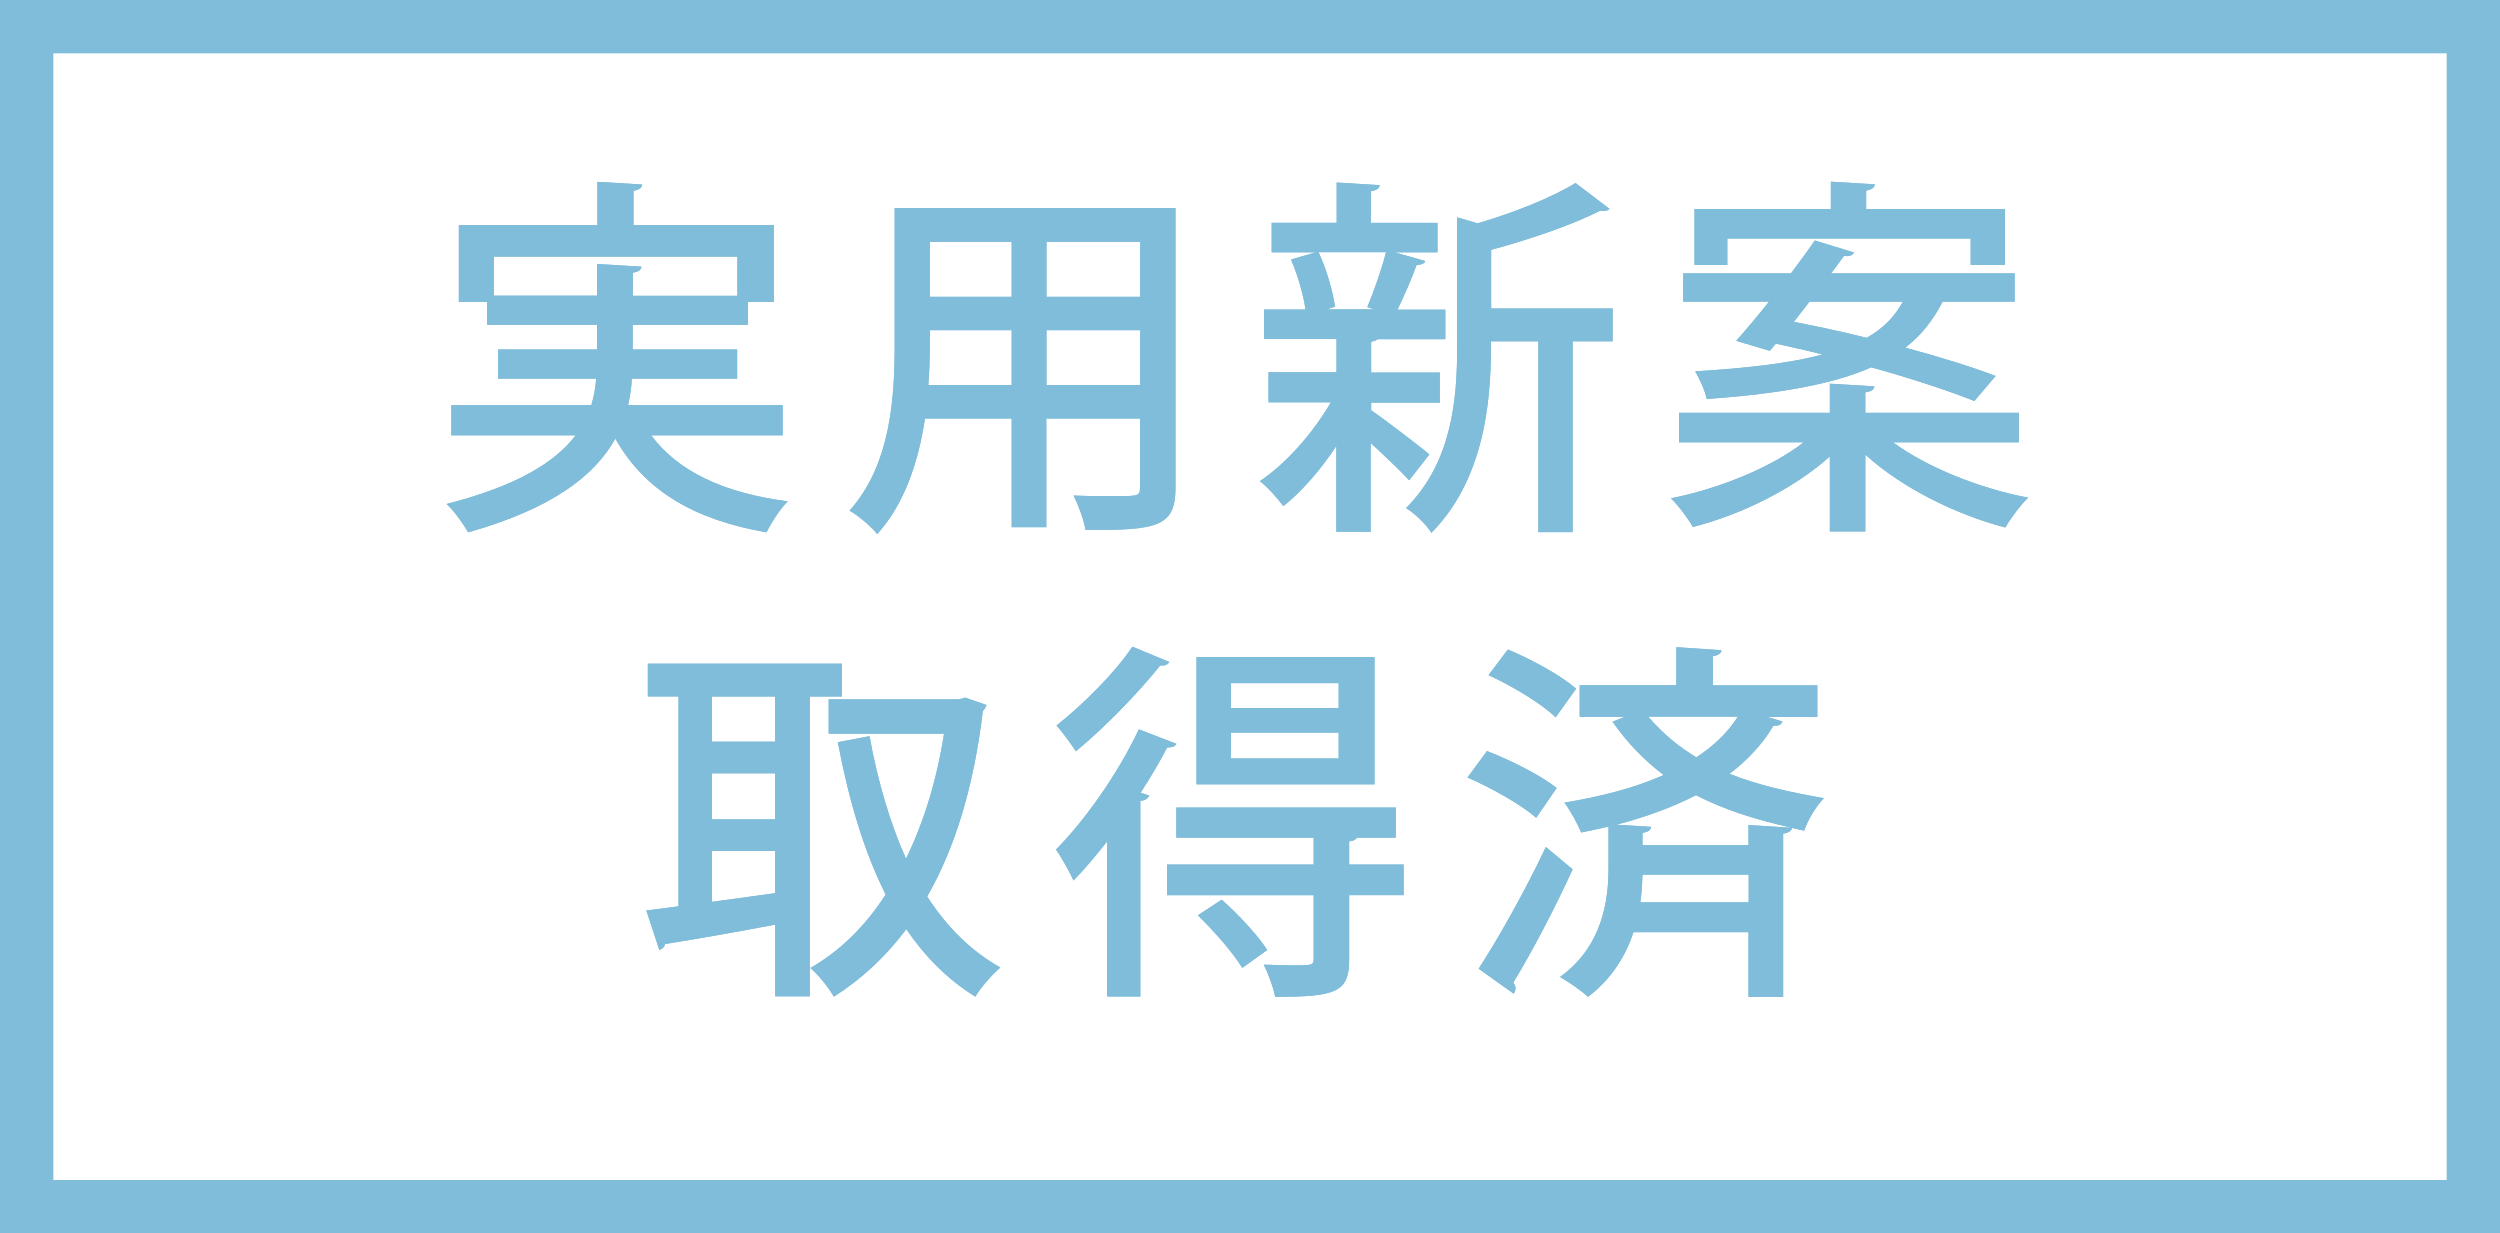 <?xml version="1.0" encoding="UTF-8"?><svg id="_レイヤー_2" xmlns="http://www.w3.org/2000/svg" viewBox="0 0 150 74"><defs><style>.cls-1{fill:#80bdda;stroke-width:0px;}</style></defs><g id="_レイヤー_1-2"><path class="cls-1" d="m146.8,3.2v67.6H3.2V3.2h143.59m3.2-3.2H0v74h150V0h0Z"/><path class="cls-1" d="m46.98,26.12h-7.91c1.61,2.17,4.37,3.47,8.2,3.96-.45.43-.99,1.28-1.28,1.86-4.39-.76-7.32-2.53-9.07-5.62-1.23,2.2-3.76,4.19-8.83,5.62-.25-.45-.83-1.28-1.3-1.7,4.3-1.1,6.56-2.55,7.75-4.12h-7.46v-1.81h8.4c.16-.54.25-1.05.29-1.59h-5.89v-1.75h5.94v-1.48h-6.59v-1.37h-1.7v-4.61h8.31v-2.6l2.69.16c-.02.2-.16.31-.52.38v2.06h8.42v4.61h-1.55v1.37h-6.92v1.48h6.27v1.75h-6.32c-.02.54-.11,1.05-.22,1.59h9.27v1.81Zm-17.34-8.38h6.18v-1.9l2.67.16c-.02.18-.16.31-.52.36v1.39h6.27v-2.35h-14.6v2.35Z"/><path class="cls-1" d="m46.98,26.12h-7.91c1.61,2.17,4.37,3.47,8.2,3.96-.45.43-.99,1.28-1.28,1.86-4.39-.76-7.32-2.53-9.07-5.62-1.23,2.2-3.76,4.19-8.83,5.62-.25-.45-.83-1.28-1.3-1.7,4.3-1.1,6.56-2.55,7.75-4.12h-7.46v-1.81h8.4c.16-.54.25-1.05.29-1.59h-5.89v-1.75h5.94v-1.48h-6.59v-1.37h-1.7v-4.61h8.31v-2.6l2.69.16c-.02.2-.16.31-.52.38v2.06h8.42v4.61h-1.55v1.37h-6.92v1.48h6.27v1.75h-6.32c-.02.54-.11,1.05-.22,1.59h9.27v1.81Zm-17.34-8.38h6.18v-1.9l2.67.16c-.02.18-.16.31-.52.36v1.39h6.27v-2.35h-14.6v2.35Z"/><path class="cls-1" d="m70.53,12.48v16.76c0,2.33-1.01,2.6-5.4,2.55-.09-.58-.43-1.5-.72-2.06.87.04,1.77.04,2.44.04,1.48,0,1.55,0,1.55-.56v-4.1h-5.62v6.52h-2.08v-6.52h-5.2c-.38,2.51-1.19,5.08-2.87,6.94-.31-.43-1.19-1.16-1.66-1.41,2.49-2.78,2.71-6.81,2.71-10.01v-8.15h16.84Zm-14.74,8.18c0,.76-.02,1.59-.09,2.44h5v-3.29h-4.91v.85Zm4.91-6.14h-4.91v3.29h4.91v-3.29Zm7.71,3.29v-3.29h-5.62v3.29h5.62Zm-5.62,5.29h5.62v-3.29h-5.62v3.29Z"/><path class="cls-1" d="m70.53,12.48v16.76c0,2.33-1.01,2.6-5.4,2.55-.09-.58-.43-1.5-.72-2.06.87.04,1.77.04,2.44.04,1.48,0,1.55,0,1.55-.56v-4.1h-5.62v6.52h-2.08v-6.52h-5.2c-.38,2.51-1.19,5.08-2.87,6.94-.31-.43-1.19-1.16-1.66-1.41,2.49-2.78,2.71-6.81,2.71-10.01v-8.15h16.84Zm-14.74,8.18c0,.76-.02,1.59-.09,2.44h5v-3.29h-4.91v.85Zm4.91-6.14h-4.91v3.29h4.91v-3.29Zm7.71,3.29v-3.29h-5.62v3.29h5.62Zm-5.62,5.29h5.62v-3.29h-5.62v3.29Z"/><path class="cls-1" d="m82.24,24.6c.74.49,2.98,2.2,3.52,2.67l-1.21,1.55c-.47-.52-1.46-1.46-2.31-2.24v5.33h-2.06v-5.15c-.96,1.46-2.11,2.76-3.18,3.61-.34-.47-.96-1.16-1.41-1.5,1.55-1.03,3.2-2.89,4.26-4.73h-3.74v-1.81h4.08v-1.99h-4.35v-1.77h2.49c-.13-.9-.47-2.08-.87-3l1.48-.43h-2.64v-1.77h3.9v-2.42l2.58.16c-.02.18-.16.31-.52.36v1.9h3.99v1.77h-2.58l1.84.52c-.04.16-.22.22-.52.25-.27.76-.74,1.84-1.14,2.67h2.87v1.77h-4.05c-.09.07-.2.11-.4.16v1.84h4.12v1.81h-4.12v.47Zm-.2-6.18c.38-.9.87-2.28,1.12-3.29h-4.05c.49,1.03.87,2.4.99,3.27l-.49.16h2.84l-.4-.13Zm14.72.09v1.97h-2.4v11.45h-2.06v-11.45h-2.84c0,2.58-.07,7.97-3.58,11.49-.27-.47-1.03-1.21-1.52-1.48,2.78-2.78,3.07-6.59,3.07-9.7v-7.75l1.23.36c2.22-.65,4.5-1.57,5.87-2.42l2.04,1.55c-.09.11-.31.16-.56.11-1.61.83-4.14,1.7-6.54,2.35v3.52h7.3Z"/><path class="cls-1" d="m82.24,24.6c.74.49,2.98,2.2,3.52,2.67l-1.21,1.55c-.47-.52-1.46-1.46-2.31-2.24v5.33h-2.06v-5.15c-.96,1.46-2.11,2.76-3.18,3.61-.34-.47-.96-1.16-1.41-1.5,1.55-1.03,3.2-2.89,4.26-4.73h-3.74v-1.81h4.08v-1.99h-4.35v-1.77h2.49c-.13-.9-.47-2.08-.87-3l1.48-.43h-2.64v-1.77h3.9v-2.42l2.58.16c-.02.18-.16.31-.52.36v1.9h3.99v1.77h-2.58l1.84.52c-.04.16-.22.22-.52.25-.27.76-.74,1.84-1.14,2.67h2.87v1.77h-4.05c-.09.07-.2.11-.4.16v1.84h4.12v1.81h-4.12v.47Zm-.2-6.18c.38-.9.87-2.28,1.12-3.29h-4.05c.49,1.03.87,2.4.99,3.27l-.49.16h2.84l-.4-.13Zm14.72.09v1.97h-2.4v11.45h-2.06v-11.45h-2.84c0,2.58-.07,7.97-3.58,11.49-.27-.47-1.03-1.21-1.52-1.48,2.78-2.78,3.07-6.59,3.07-9.7v-7.75l1.23.36c2.22-.65,4.5-1.57,5.87-2.42l2.04,1.55c-.09.11-.31.16-.56.11-1.61.83-4.14,1.7-6.54,2.35v3.52h7.3Z"/><path class="cls-1" d="m121.13,26.54h-7.55c2.04,1.5,5.17,2.76,8.11,3.32-.45.43-1.05,1.23-1.37,1.79-3-.78-6.23-2.4-8.4-4.37v4.61h-2.13v-4.5c-2.13,1.9-5.24,3.47-8.22,4.23-.29-.52-.87-1.3-1.32-1.72,2.91-.58,6-1.84,7.97-3.36h-7.48v-1.77h9.05v-1.75l2.67.16c-.02.2-.18.31-.54.36v1.23h9.21v1.77Zm-14.94-5.49l-2.02-.6c.58-.65,1.28-1.48,1.97-2.35h-5.15v-1.7h6.47c.52-.69,1.01-1.37,1.43-1.97l2.35.72c-.09.18-.27.25-.6.2-.25.34-.49.69-.78,1.05h11.02v1.7h-4.32c-.56,1.08-1.25,1.99-2.24,2.76,2.08.56,4.01,1.16,5.42,1.7l-1.28,1.5c-1.5-.6-3.74-1.34-6.18-2.02-2.13.94-5.2,1.57-9.88,1.9-.09-.49-.43-1.23-.69-1.66,3.36-.2,5.82-.52,7.64-1.01-.94-.25-1.9-.45-2.8-.65l-.36.43Zm-2.55-6.74v1.59h-1.97v-3.36h8.18v-1.64l2.64.16c-.02.2-.18.31-.52.38v1.1h8.33v3.36h-2.06v-1.59h-14.6Zm3.99,5c1.37.27,2.87.58,4.37.96,1.03-.58,1.7-1.3,2.17-2.17h-5.6l-.94,1.21Z"/><path class="cls-1" d="m121.13,26.54h-7.55c2.04,1.5,5.17,2.76,8.11,3.32-.45.43-1.05,1.23-1.37,1.79-3-.78-6.23-2.4-8.4-4.37v4.61h-2.13v-4.5c-2.13,1.9-5.24,3.47-8.22,4.23-.29-.52-.87-1.3-1.32-1.72,2.91-.58,6-1.84,7.97-3.36h-7.48v-1.77h9.05v-1.75l2.67.16c-.02.2-.18.31-.54.36v1.23h9.21v1.77Zm-14.94-5.49l-2.02-.6c.58-.65,1.28-1.48,1.97-2.35h-5.15v-1.7h6.47c.52-.69,1.01-1.37,1.43-1.97l2.35.72c-.09.18-.27.25-.6.2-.25.34-.49.69-.78,1.05h11.02v1.7h-4.32c-.56,1.08-1.25,1.99-2.24,2.76,2.08.56,4.01,1.16,5.42,1.7l-1.28,1.5c-1.5-.6-3.74-1.34-6.18-2.02-2.13.94-5.2,1.57-9.88,1.9-.09-.49-.43-1.23-.69-1.66,3.36-.2,5.82-.52,7.64-1.01-.94-.25-1.9-.45-2.8-.65l-.36.43Zm-2.55-6.74v1.59h-1.97v-3.36h8.18v-1.64l2.64.16c-.02.2-.18.31-.52.38v1.1h8.33v3.36h-2.06v-1.59h-14.6Zm3.99,5c1.37.27,2.87.58,4.37.96,1.03-.58,1.7-1.3,2.17-2.17h-5.6l-.94,1.21Z"/><path class="cls-1" d="m50.52,41.79h-1.93v17.99h-2.08v-4.3c-2.49.47-4.95.9-6.61,1.16-.02.18-.18.31-.34.36l-.78-2.37,1.93-.25v-12.59h-1.84v-1.97h11.65v1.97Zm-4.01,2.71v-2.71h-3.79v2.71h3.79Zm0,4.66v-2.76h-3.79v2.76h3.79Zm-3.79,1.9v3.05c1.21-.16,2.49-.34,3.79-.52v-2.53h-3.79Zm15.17-9.21l1.3.45c-.04.13-.13.27-.22.36-.54,4.52-1.66,8.2-3.34,11.13,1.17,1.81,2.62,3.27,4.39,4.26-.47.4-1.17,1.19-1.5,1.75-1.66-1.03-3.02-2.4-4.14-4.05-1.25,1.66-2.69,3-4.35,4.05-.31-.54-.94-1.34-1.41-1.72,1.73-.99,3.27-2.46,4.52-4.41-1.3-2.58-2.22-5.69-2.87-9.14l1.9-.36c.49,2.67,1.21,5.17,2.19,7.35,1.05-2.15,1.84-4.66,2.28-7.5h-6.92v-2.06h7.8l.36-.09Z"/><path class="cls-1" d="m50.52,41.79h-1.93v17.99h-2.08v-4.3c-2.49.47-4.95.9-6.61,1.16-.02.18-.18.31-.34.36l-.78-2.37,1.93-.25v-12.59h-1.84v-1.97h11.65v1.97Zm-4.01,2.71v-2.71h-3.79v2.71h3.79Zm0,4.66v-2.76h-3.79v2.76h3.79Zm-3.79,1.9v3.05c1.21-.16,2.49-.34,3.79-.52v-2.53h-3.79Zm15.17-9.21l1.3.45c-.04.13-.13.27-.22.36-.54,4.52-1.66,8.2-3.34,11.13,1.17,1.81,2.62,3.27,4.39,4.26-.47.4-1.17,1.19-1.5,1.75-1.66-1.03-3.02-2.4-4.14-4.05-1.25,1.66-2.69,3-4.35,4.05-.31-.54-.94-1.34-1.41-1.72,1.73-.99,3.27-2.46,4.52-4.41-1.3-2.58-2.22-5.69-2.87-9.14l1.9-.36c.49,2.67,1.21,5.17,2.19,7.35,1.05-2.15,1.84-4.66,2.28-7.5h-6.92v-2.06h7.8l.36-.09Z"/><path class="cls-1" d="m66.43,50.48c-.67.85-1.34,1.66-2.02,2.35-.2-.45-.74-1.43-1.05-1.86,1.7-1.7,3.72-4.55,4.97-7.21l2.26.87c-.09.16-.27.22-.56.22-.47.9-1.01,1.81-1.59,2.71l.52.18c-.07.13-.22.29-.54.31v11.74h-1.99v-9.32Zm3.72-10.75c-.11.18-.31.22-.54.2-1.23,1.55-3.32,3.72-5.06,5.15-.27-.43-.81-1.16-1.16-1.55,1.59-1.25,3.54-3.2,4.55-4.73l2.22.92Zm14.07,12.14v1.84h-3.27v3.88c0,1.95-.81,2.22-4.44,2.22-.11-.58-.4-1.37-.69-1.93.67.02,1.32.04,1.81.04,1.05,0,1.19,0,1.19-.38v-3.83h-8.8v-1.84h8.8v-1.61h-8.24v-1.81h13.17v1.81h-2.33c-.07.11-.2.2-.47.22v1.39h3.27Zm-1.75-12.45v7.64h-10.68v-7.64h10.68Zm-7.93,18.66c-.52-.87-1.68-2.2-2.67-3.16l1.43-.94c.99.87,2.2,2.17,2.73,3.02l-1.5,1.08Zm5.78-15.59v-1.5h-6.47v1.5h6.47Zm0,3.02v-1.55h-6.47v1.55h6.47Z"/><path class="cls-1" d="m66.43,50.48c-.67.85-1.34,1.66-2.02,2.35-.2-.45-.74-1.43-1.05-1.86,1.7-1.7,3.72-4.55,4.97-7.21l2.26.87c-.09.16-.27.22-.56.22-.47.9-1.01,1.81-1.59,2.71l.52.18c-.07.13-.22.29-.54.31v11.74h-1.99v-9.32Zm3.72-10.75c-.11.18-.31.22-.54.2-1.23,1.55-3.32,3.72-5.06,5.15-.27-.43-.81-1.16-1.16-1.55,1.59-1.25,3.54-3.2,4.55-4.73l2.22.92Zm14.07,12.14v1.84h-3.27v3.88c0,1.95-.81,2.22-4.44,2.22-.11-.58-.4-1.37-.69-1.93.67.02,1.32.04,1.81.04,1.05,0,1.19,0,1.19-.38v-3.83h-8.8v-1.84h8.8v-1.61h-8.24v-1.81h13.17v1.81h-2.33c-.07.11-.2.2-.47.22v1.39h3.27Zm-1.75-12.45v7.64h-10.68v-7.64h10.68Zm-7.93,18.66c-.52-.87-1.68-2.2-2.67-3.16l1.43-.94c.99.87,2.2,2.17,2.73,3.02l-1.5,1.08Zm5.78-15.59v-1.5h-6.47v1.5h6.47Zm0,3.02v-1.55h-6.47v1.55h6.47Z"/><path class="cls-1" d="m89.21,45.06c1.41.54,3.27,1.48,4.19,2.22l-1.23,1.79c-.87-.78-2.67-1.79-4.12-2.42l1.17-1.59Zm-.49,13.06c1.14-1.75,2.8-4.68,4.03-7.3l1.61,1.34c-1.1,2.4-2.49,5.04-3.56,6.79.09.11.13.25.13.36s-.04.22-.11.31l-2.11-1.5Zm1.75-19.15c1.41.58,3.2,1.57,4.1,2.35l-1.23,1.72c-.83-.81-2.6-1.88-4.03-2.53l1.17-1.55Zm15.52,4.03l.96.29c-.09.22-.29.27-.54.25-.67,1.12-1.57,2.08-2.64,2.89,1.68.67,3.58,1.1,5.67,1.46-.47.47-.96,1.28-1.19,1.95l-.72-.16c-.04.16-.2.29-.54.34v9.79h-2.08v-3.88h-6.9c-.47,1.41-1.3,2.8-2.73,3.88-.38-.36-1.16-.9-1.68-1.19,2.58-1.86,2.91-4.66,2.91-6.54v-2.49c-.54.13-1.08.25-1.64.36-.2-.49-.67-1.37-1.01-1.79,2.15-.36,4.21-.87,5.96-1.66-1.12-.85-2.15-1.88-3.07-3.2l.74-.29h-2.71v-1.9h5.8v-2.28l2.71.18c-.02.18-.16.31-.52.36v1.75h6.27v1.9h-3.07Zm-1.08,6.5l2.49.16v-.02c-2.08-.47-3.94-1.05-5.64-1.93-1.43.74-3.05,1.32-4.77,1.77l2.08.13c-.02.2-.18.31-.52.36v.74h6.36v-1.21Zm-6.36,2.98c-.02.52-.04,1.08-.13,1.66h6.5v-1.66h-6.36Zm.34-9.48c.87,1.01,1.84,1.81,2.89,2.44,1.03-.67,1.88-1.48,2.49-2.44h-5.38Z"/><path class="cls-1" d="m89.21,45.06c1.41.54,3.27,1.48,4.19,2.22l-1.23,1.79c-.87-.78-2.67-1.79-4.12-2.42l1.17-1.59Zm-.49,13.06c1.14-1.75,2.8-4.68,4.03-7.3l1.61,1.34c-1.1,2.4-2.49,5.04-3.56,6.79.09.11.13.25.13.36s-.04.22-.11.31l-2.11-1.5Zm1.75-19.15c1.41.58,3.2,1.57,4.1,2.35l-1.23,1.72c-.83-.81-2.6-1.88-4.03-2.53l1.17-1.55Zm15.52,4.03l.96.29c-.09.22-.29.27-.54.25-.67,1.12-1.57,2.08-2.64,2.89,1.68.67,3.58,1.1,5.67,1.46-.47.47-.96,1.28-1.19,1.95l-.72-.16c-.04.16-.2.29-.54.34v9.79h-2.08v-3.88h-6.9c-.47,1.41-1.3,2.8-2.73,3.88-.38-.36-1.16-.9-1.68-1.19,2.58-1.86,2.91-4.66,2.91-6.54v-2.49c-.54.13-1.08.25-1.64.36-.2-.49-.67-1.37-1.01-1.79,2.15-.36,4.21-.87,5.96-1.66-1.12-.85-2.15-1.88-3.07-3.2l.74-.29h-2.71v-1.9h5.8v-2.28l2.71.18c-.02.18-.16.31-.52.36v1.75h6.27v1.9h-3.07Zm-1.08,6.5l2.49.16v-.02c-2.08-.47-3.94-1.05-5.64-1.93-1.43.74-3.05,1.32-4.77,1.77l2.08.13c-.02.2-.18.31-.52.36v.74h6.36v-1.21Zm-6.36,2.98c-.02.52-.04,1.08-.13,1.66h6.5v-1.66h-6.36Zm.34-9.48c.87,1.01,1.84,1.81,2.89,2.44,1.03-.67,1.88-1.48,2.49-2.44h-5.38Z"/></g></svg>